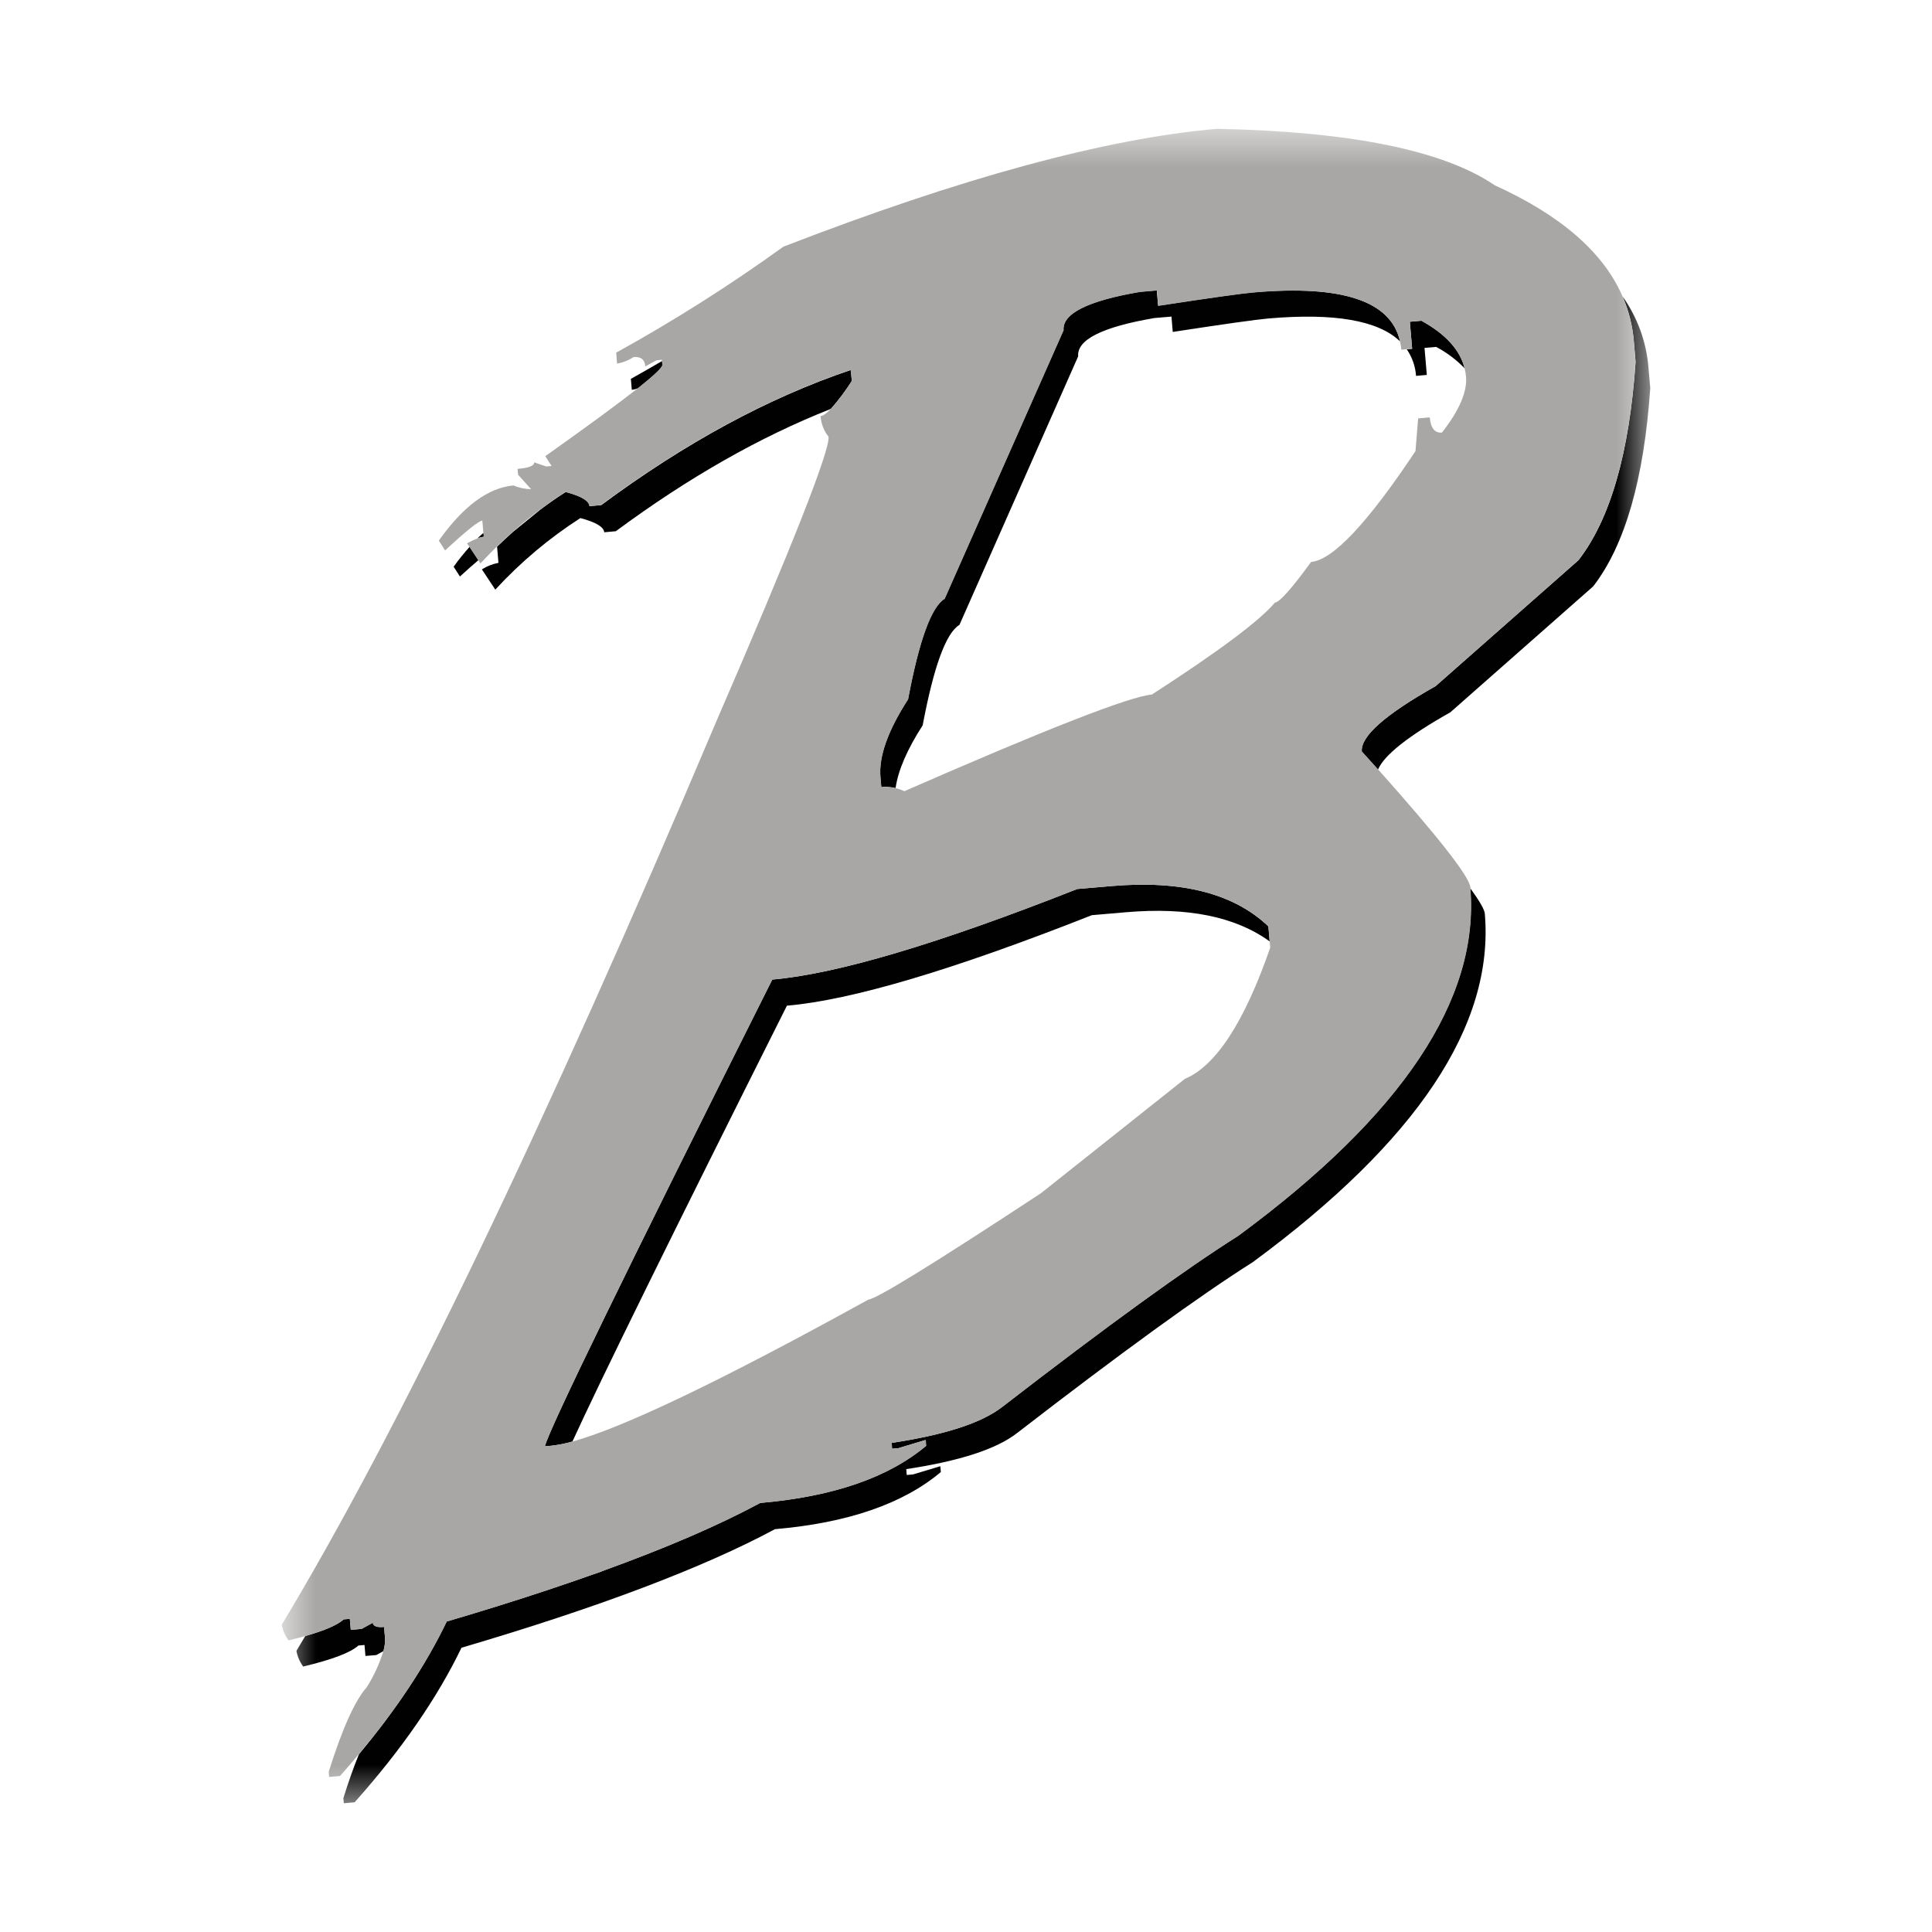<svg xmlns="http://www.w3.org/2000/svg" width="52" height="52" viewBox="0 0 52 52" fill="none"><mask id="mask0_190_1364" style="mask-type:luminance" maskUnits="userSpaceOnUse" x="7" y="3" width="38" height="46"><path d="M44.417 3.467H7.583V48.533H44.417V3.467Z" fill="white"></path></mask><g mask="url(#mask0_190_1364)"><path d="M12.21 15.253L12.379 15.517C12.572 15.341 12.737 15.193 12.876 15.077L12.638 14.719C12.486 14.889 12.342 15.067 12.21 15.253Z" fill="#010101"></path><path d="M17.831 9.82L17.821 9.716C17.546 9.877 17.267 10.037 16.98 10.197L17.005 10.493C17.063 10.486 17.119 10.472 17.174 10.45C17.615 10.097 17.834 9.887 17.831 9.82Z" fill="#010101"></path><path d="M25.824 16.818L29.019 9.591C28.98 9.145 29.664 8.801 31.071 8.56L31.53 8.521L31.565 8.934C32.945 8.722 33.803 8.602 34.137 8.572C35.913 8.418 37.095 8.623 37.682 9.188C37.442 8.103 36.129 7.663 33.742 7.868C33.41 7.896 32.552 8.017 31.17 8.228L31.135 7.815L30.677 7.854C29.272 8.095 28.588 8.439 28.624 8.886L25.424 16.112C25.066 16.329 24.737 17.231 24.439 18.819C23.896 19.66 23.648 20.357 23.695 20.909L23.719 21.184C23.848 21.172 23.978 21.181 24.105 21.21C24.173 20.734 24.416 20.171 24.834 19.522C25.132 17.937 25.462 17.035 25.824 16.818Z" fill="#010101"></path><path d="M38.403 10.091L38.341 9.364L38.653 9.337C38.938 9.486 39.197 9.681 39.42 9.913C39.298 9.419 38.91 8.992 38.258 8.633L37.946 8.66L38.008 9.389L37.864 9.402C38.009 9.614 38.095 9.86 38.113 10.117L38.403 10.091Z" fill="#010101"></path><path d="M29.387 24.632L30.305 24.553C31.964 24.41 33.253 24.671 34.173 25.338L34.138 24.933C33.208 24.047 31.799 23.685 29.91 23.849L28.992 23.928C25.257 25.402 22.521 26.215 20.785 26.365C16.842 34.228 14.802 38.416 14.664 38.927L14.831 38.913C15.026 38.892 15.219 38.853 15.407 38.799C16.155 37.16 18.079 33.25 21.18 27.068C22.916 26.919 25.652 26.107 29.387 24.632Z" fill="#010101"></path><path d="M39.037 19.171L42.882 15.781C43.738 14.672 44.249 12.893 44.417 10.446L44.367 9.874C44.309 9.192 44.069 8.538 43.673 7.98C43.837 8.358 43.938 8.759 43.974 9.169L44.022 9.742C43.855 12.192 43.343 13.971 42.486 15.077L38.64 18.467C37.278 19.234 36.615 19.821 36.65 20.227C36.801 20.396 36.948 20.558 37.089 20.714C37.252 20.325 37.902 19.811 39.037 19.171Z" fill="#010101"></path><path d="M13.014 14.342C12.958 14.389 12.904 14.439 12.849 14.492C12.905 14.468 12.964 14.453 13.025 14.445L13.014 14.342Z" fill="#010101"></path><path d="M33.322 33.264C31.888 34.17 29.773 35.703 26.978 37.863C26.428 38.296 25.433 38.62 23.994 38.836L24.008 38.993L24.174 38.979L24.911 38.757L24.924 38.914C23.906 39.77 22.418 40.282 20.459 40.452C19.354 41.047 17.964 41.649 16.287 42.257C16.186 42.301 16.083 42.338 15.977 42.369C15.19 42.65 14.342 42.932 13.432 43.216C12.977 43.358 12.507 43.5 12.022 43.643C11.463 44.808 10.676 45.998 9.662 47.213C9.525 47.546 9.385 47.939 9.242 48.397L9.254 48.535L9.545 48.509C10.809 47.09 11.768 45.703 12.421 44.349C16.107 43.263 18.919 42.199 20.858 41.158C22.817 40.989 24.305 40.476 25.323 39.62L25.309 39.463L24.572 39.685L24.405 39.699L24.392 39.542C25.829 39.325 26.824 39.001 27.377 38.569C30.173 36.409 32.287 34.876 33.72 33.97C38.14 30.714 40.221 27.588 39.964 24.591C39.954 24.479 39.823 24.25 39.57 23.904C39.819 26.895 37.736 30.015 33.322 33.264Z" fill="#010101"></path><path d="M22.901 9.958C20.684 10.705 18.445 11.918 16.182 13.596L15.869 13.623C15.857 13.48 15.646 13.354 15.237 13.245H15.222C14.993 13.391 14.77 13.547 14.552 13.71L13.807 14.316C13.661 14.445 13.519 14.58 13.379 14.715L13.416 15.149C13.258 15.179 13.107 15.239 12.97 15.325L13.331 15.87C14.01 15.132 14.779 14.485 15.621 13.944C16.036 14.054 16.25 14.181 16.263 14.326L16.575 14.298C18.522 12.857 20.451 11.759 22.363 11.005C22.57 10.77 22.759 10.518 22.927 10.253L22.901 9.958Z" fill="#010101"></path><path d="M10.363 44.086L10.342 43.841L10.337 43.79C10.193 43.802 10.1 43.784 10.059 43.736C10.044 43.719 10.035 43.699 10.034 43.676L9.733 43.842L9.442 43.867L9.416 43.572L9.25 43.585C9.086 43.736 8.74 43.886 8.216 44.033C8.136 44.168 8.056 44.303 7.978 44.433C8.006 44.586 8.069 44.73 8.16 44.855C8.942 44.668 9.437 44.48 9.645 44.29L9.811 44.275L9.836 44.57L10.128 44.546L10.32 44.44C10.354 44.325 10.368 44.206 10.363 44.086Z" fill="#010101"></path><path d="M38.639 18.467L42.483 15.077C43.342 13.968 43.854 12.189 44.021 9.742L43.972 9.169C43.937 8.759 43.836 8.358 43.672 7.98C43.158 6.794 42.012 5.796 40.233 4.988C38.851 4.047 36.359 3.54 32.758 3.467C29.774 3.725 25.883 4.782 21.084 6.64C19.643 7.68 18.141 8.632 16.586 9.491L16.608 9.786C16.767 9.759 16.919 9.699 17.053 9.61C17.248 9.594 17.354 9.678 17.369 9.861L17.67 9.697L17.815 9.683V9.715L17.825 9.822C17.83 9.889 17.611 10.098 17.168 10.449C16.647 10.86 15.817 11.47 14.677 12.278L14.847 12.542L14.701 12.555L14.376 12.444C14.384 12.537 14.235 12.595 13.93 12.62L13.944 12.777L14.295 13.165C14.133 13.165 13.973 13.131 13.824 13.066C13.143 13.125 12.472 13.62 11.811 14.55L11.98 14.814C12.551 14.286 12.884 14.019 12.982 14.012L13.011 14.342L13.019 14.446C12.959 14.454 12.9 14.469 12.844 14.493C12.75 14.531 12.658 14.575 12.57 14.624L12.631 14.712L12.869 15.07L12.931 15.165C13.075 15.01 13.222 14.859 13.37 14.713C13.511 14.576 13.653 14.444 13.799 14.314C13.891 14.233 13.983 14.154 14.077 14.076C14.171 13.997 14.286 13.906 14.392 13.824L14.544 13.709C14.762 13.546 14.985 13.391 15.214 13.243H15.22H15.229C15.638 13.352 15.849 13.478 15.861 13.621L16.174 13.594C18.436 11.917 20.676 10.704 22.893 9.956L22.927 10.253C22.76 10.518 22.571 10.77 22.363 11.005C22.245 11.129 22.152 11.194 22.085 11.2C22.1 11.403 22.175 11.597 22.301 11.757C22.333 12.139 21.328 14.688 19.285 19.405C14.643 30.374 10.743 38.482 7.583 43.73C7.612 43.882 7.674 44.026 7.766 44.151C7.929 44.112 8.078 44.073 8.216 44.033C8.743 43.886 9.086 43.736 9.25 43.585L9.417 43.572L9.442 43.867L9.734 43.842L10.034 43.676C10.036 43.699 10.045 43.719 10.059 43.736C10.101 43.784 10.194 43.802 10.338 43.79L10.342 43.841L10.363 44.086C10.369 44.205 10.354 44.323 10.32 44.438C10.213 44.782 10.062 45.111 9.869 45.415C9.55 45.775 9.21 46.532 8.847 47.689L8.859 47.827L9.151 47.802C9.327 47.603 9.497 47.406 9.662 47.209C10.676 45.996 11.464 44.808 12.026 43.644C12.511 43.501 12.981 43.358 13.435 43.216C14.343 42.932 15.191 42.65 15.981 42.369L16.291 42.257C17.967 41.648 19.359 41.047 20.466 40.452C22.425 40.283 23.914 39.77 24.931 38.914L24.918 38.757L24.181 38.979L24.015 38.993L24.001 38.836C25.438 38.619 26.433 38.295 26.985 37.863C29.781 35.703 31.896 34.17 33.329 33.264C37.743 30.016 39.825 26.896 39.577 23.904C39.577 23.899 39.577 23.893 39.577 23.888C39.552 23.598 38.725 22.54 37.096 20.714C36.957 20.558 36.811 20.395 36.657 20.227C36.619 19.821 37.279 19.234 38.639 18.467ZM31.889 29.039L28.018 32.115C25.145 34.004 23.597 34.959 23.374 34.978C19.439 37.149 16.785 38.423 15.409 38.799C15.221 38.853 15.028 38.892 14.833 38.913L14.666 38.928C14.804 38.412 16.844 34.225 20.787 26.365C22.523 26.215 25.259 25.402 28.994 23.928L29.912 23.849C31.801 23.686 33.21 24.048 34.14 24.933L34.175 25.338L34.189 25.504C33.493 27.511 32.726 28.689 31.889 29.039ZM34.313 16.22C33.907 16.705 32.804 17.53 31.003 18.694C30.405 18.746 28.185 19.613 24.341 21.295C24.266 21.26 24.189 21.233 24.109 21.215C23.982 21.186 23.852 21.178 23.723 21.189L23.699 20.914C23.652 20.362 23.9 19.665 24.443 18.824C24.741 17.236 25.07 16.334 25.428 16.118L28.628 8.891C28.59 8.444 29.274 8.1 30.681 7.86L31.139 7.82L31.174 8.234C32.556 8.022 33.413 7.902 33.746 7.873C36.13 7.665 37.443 8.103 37.682 9.188C37.699 9.262 37.71 9.336 37.717 9.412L37.864 9.399L38.008 9.386L37.946 8.66L38.258 8.632C38.91 8.992 39.298 9.419 39.42 9.913C39.439 9.987 39.452 10.062 39.458 10.138C39.493 10.546 39.277 11.047 38.81 11.643C38.617 11.659 38.507 11.524 38.482 11.234L38.169 11.262L38.098 12.142C36.81 14.078 35.874 15.073 35.289 15.125C34.764 15.844 34.439 16.209 34.313 16.22Z" fill="#A8A7A5"></path></g></svg>